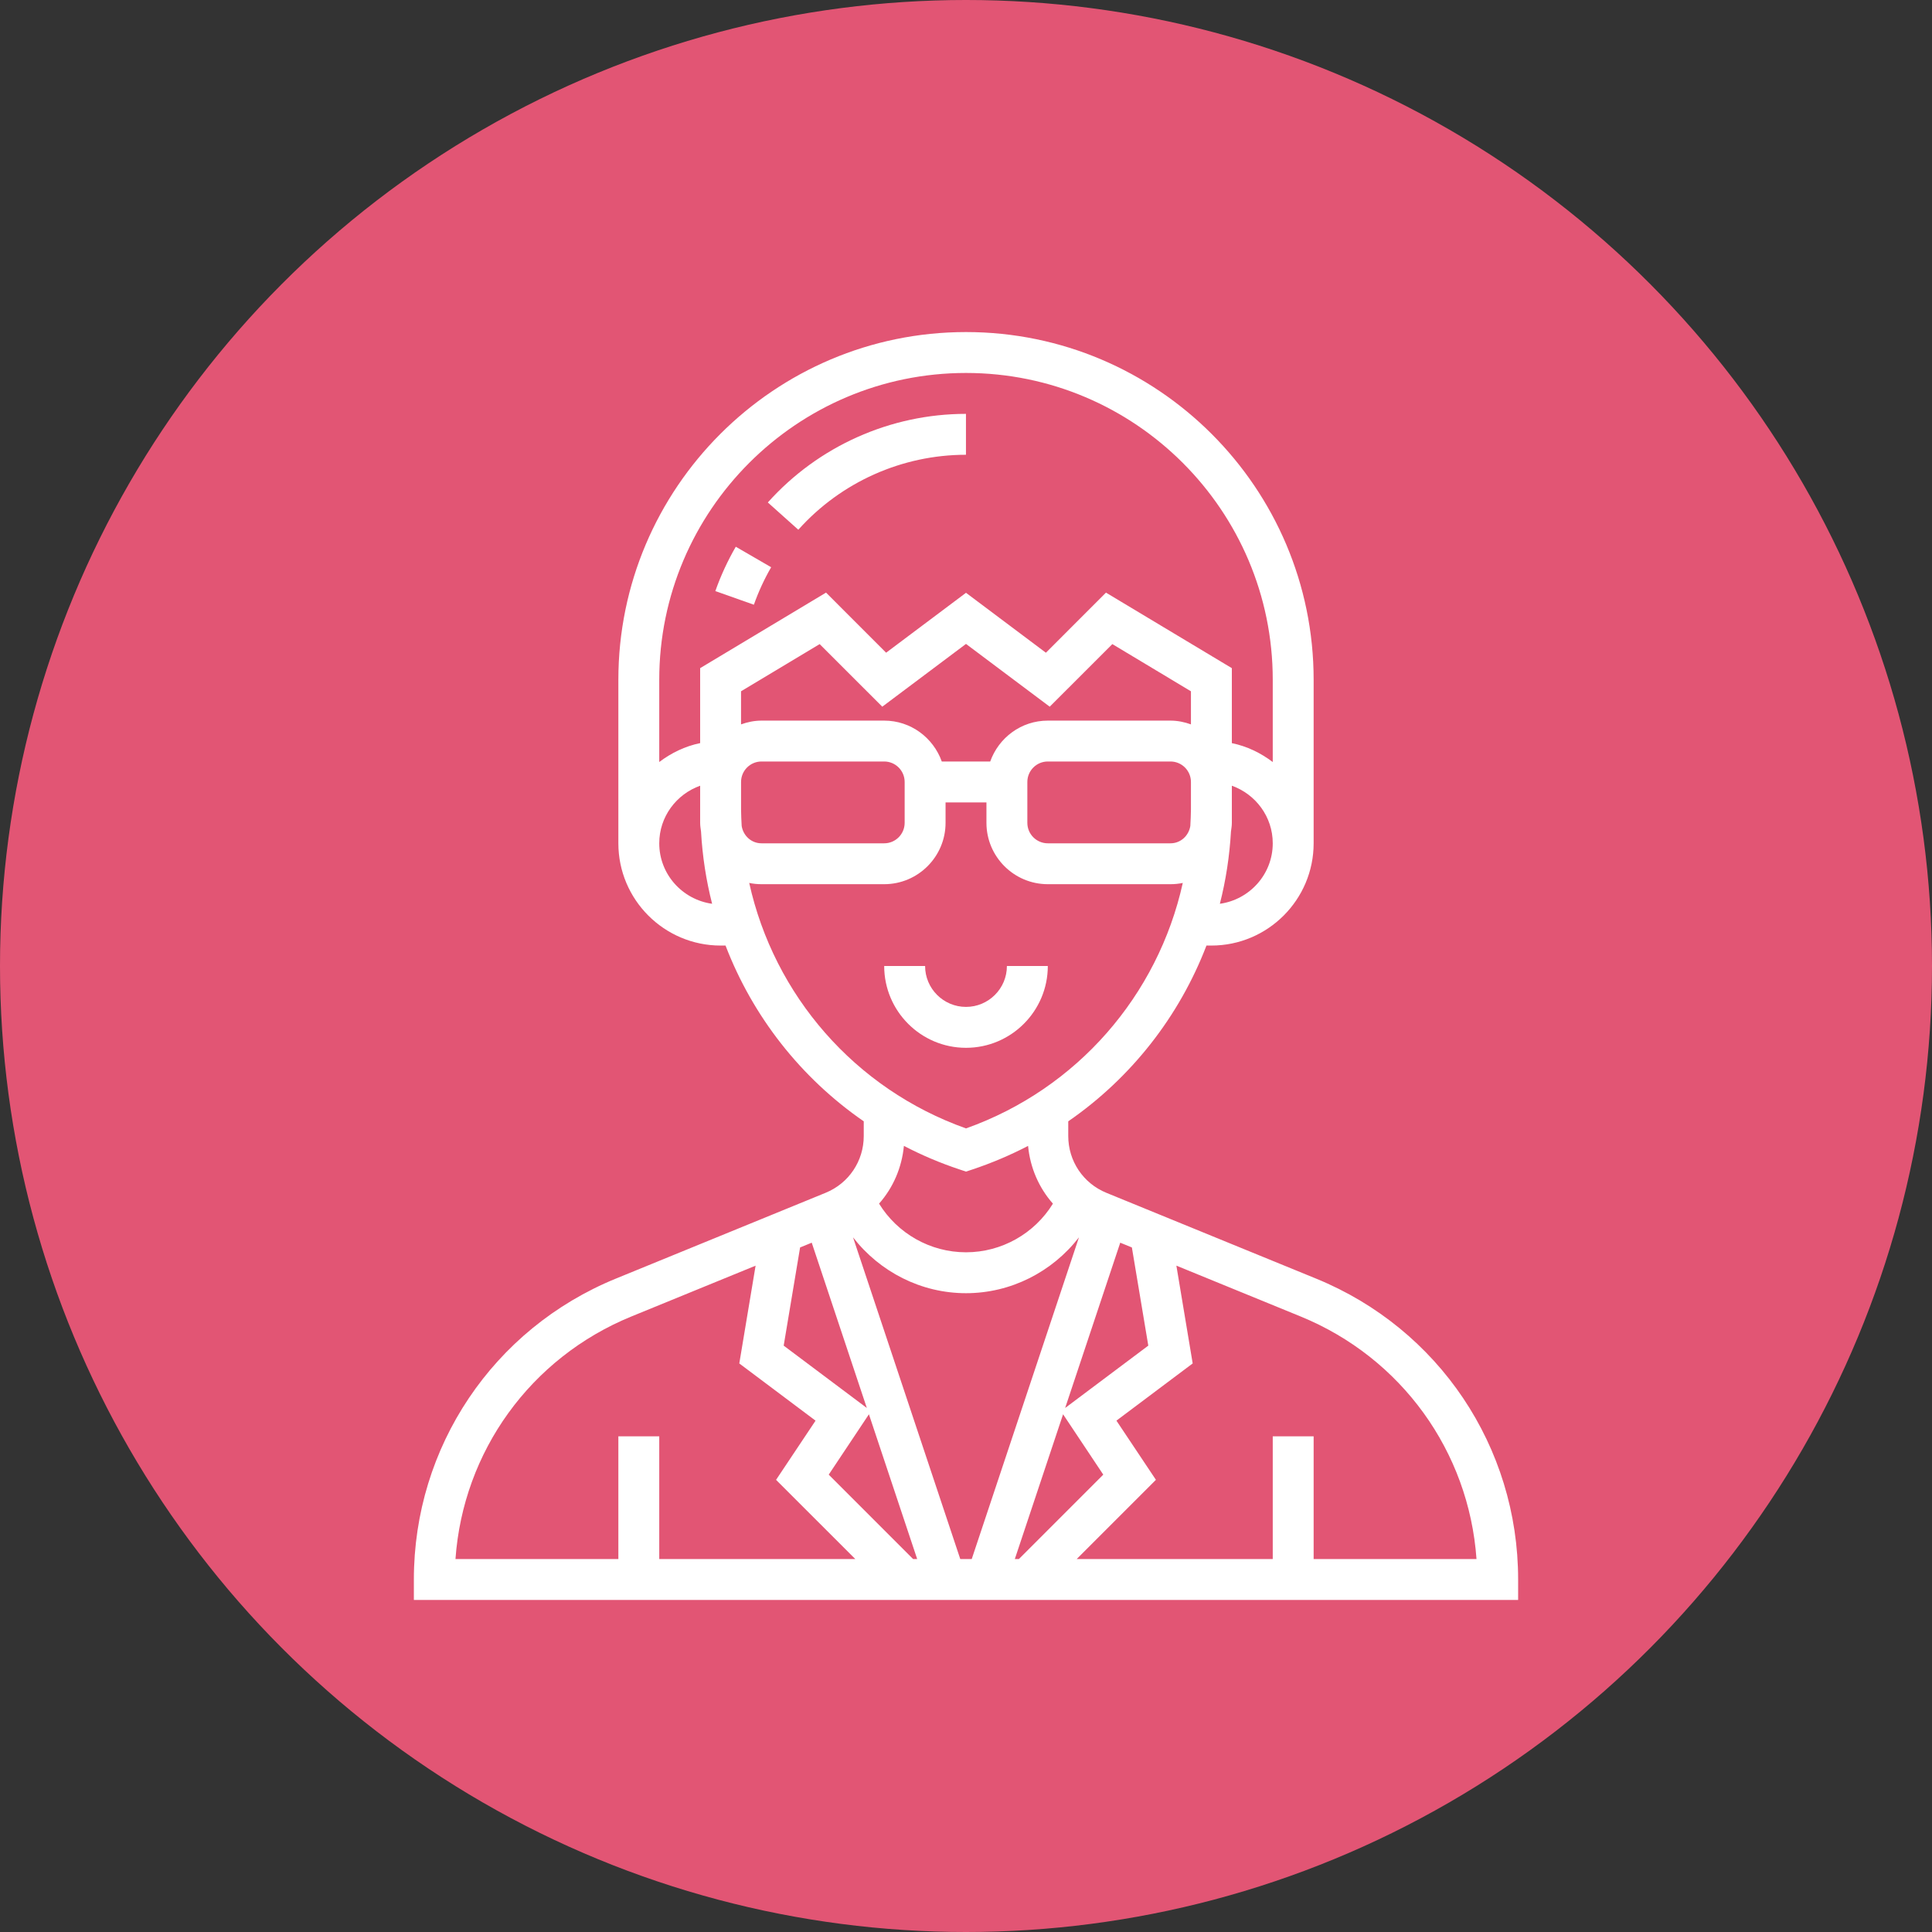 <?xml version="1.0" encoding="UTF-8"?> <svg xmlns="http://www.w3.org/2000/svg" width="93" height="93" viewBox="0 0 93 93" fill="none"><rect x="0" y="0" width="93" height="93" fill="#333333" stroke="none"/> <circle cx="46.5" cy="46.5" r="46.5" fill="#E25574"></circle> <path d="M50.438 46.5H48.469C48.469 47.586 47.586 48.469 46.5 48.469C45.414 48.469 44.531 47.586 44.531 46.5H42.562C42.562 48.672 44.328 50.438 46.5 50.438C48.672 50.438 50.438 48.672 50.438 46.5Z" fill="white"></path> <path d="M46.498 21.891V19.922C42.863 19.922 39.386 21.477 36.961 24.187L38.428 25.5C40.481 23.206 43.422 21.891 46.498 21.891Z" fill="white"></path> <path d="M37.121 27.305L35.418 26.318C35.026 26.996 34.694 27.714 34.434 28.453L36.289 29.109C36.51 28.485 36.789 27.879 37.121 27.305Z" fill="white"></path> <path d="M63.355 61.549L53.257 57.418C52.142 56.962 51.422 55.889 51.422 54.684V53.977C54.451 51.885 56.764 48.931 58.075 45.516H58.312C61.026 45.516 63.234 43.308 63.234 40.594V32.719C63.234 23.491 55.727 15.984 46.5 15.984C37.273 15.984 29.766 23.491 29.766 32.719V40.594C29.766 43.308 31.974 45.516 34.688 45.516H34.925C36.236 48.932 38.549 51.885 41.578 53.977V54.684C41.578 55.889 40.858 56.961 39.743 57.417L29.645 61.548C23.738 63.965 19.922 69.65 19.922 76.031V77.016H73.078V76.031C73.078 69.65 69.262 63.965 63.355 61.549ZM55.275 64.774L51.273 67.775L53.925 59.819L54.485 60.048L55.275 64.774ZM38.514 60.048L39.074 59.819L41.726 67.775L37.724 64.774L38.514 60.048ZM41.827 68.079L44.15 75.047H43.954L39.892 70.984L41.827 68.079ZM41.062 59.561C42.349 61.225 44.339 62.25 46.5 62.25C48.661 62.25 50.651 61.225 51.938 59.561L46.776 75.047H46.224L41.062 59.561ZM51.173 68.079L53.108 70.984L49.046 75.047H48.85L51.173 68.079ZM56.344 40.594H50.438C49.894 40.594 49.453 40.152 49.453 39.609V37.641C49.453 37.098 49.894 36.656 50.438 36.656H56.344C56.887 36.656 57.328 37.098 57.328 37.641V38.971C57.328 39.236 57.31 39.499 57.298 39.762C57.221 40.23 56.833 40.594 56.344 40.594V40.594ZM47.666 36.656H45.334C44.926 35.513 43.843 34.688 42.562 34.688H36.655C36.309 34.688 35.98 34.758 35.671 34.869V33.276L39.456 31.005L42.47 34.018L46.5 30.996L50.53 34.018L53.544 31.005L57.328 33.276V34.869C57.019 34.758 56.69 34.688 56.344 34.688H50.438C49.156 34.688 48.073 35.513 47.666 36.656ZM35.702 39.762C35.69 39.499 35.672 39.236 35.672 38.971V37.641C35.672 37.098 36.113 36.656 36.656 36.656H42.562C43.106 36.656 43.547 37.098 43.547 37.641V39.609C43.547 40.152 43.106 40.594 42.562 40.594H36.656C36.167 40.594 35.779 40.23 35.702 39.762V39.762ZM58.72 43.505C59.008 42.378 59.187 41.213 59.255 40.023C59.274 39.887 59.297 39.751 59.297 39.609V38.971V37.822C60.44 38.229 61.266 39.312 61.266 40.594C61.266 42.082 60.154 43.305 58.72 43.505V43.505ZM46.5 17.953C54.642 17.953 61.266 24.577 61.266 32.719V36.682C60.691 36.247 60.028 35.921 59.297 35.772V32.163L53.238 28.527L50.346 31.42L46.5 28.535L42.655 31.419L39.763 28.526L33.703 32.162V35.771C32.972 35.921 32.309 36.246 31.734 36.681V32.719C31.734 24.577 38.358 17.953 46.5 17.953V17.953ZM31.734 40.594C31.734 39.312 32.56 38.229 33.703 37.822V38.971V39.609C33.703 39.751 33.726 39.887 33.745 40.023C33.812 41.213 33.991 42.378 34.279 43.505C32.846 43.305 31.734 42.082 31.734 40.594V40.594ZM36.065 42.502C36.256 42.542 36.453 42.562 36.656 42.562H42.562C44.191 42.562 45.516 41.237 45.516 39.609V38.625H47.484V39.609C47.484 41.237 48.809 42.562 50.438 42.562H56.344C56.547 42.562 56.744 42.542 56.935 42.502C55.739 47.905 51.857 52.413 46.5 54.318C41.143 52.413 37.261 47.905 36.065 42.502ZM46.189 56.293L46.5 56.397L46.811 56.294C47.743 55.983 48.637 55.602 49.488 55.16C49.588 56.208 50.008 57.175 50.684 57.94C49.796 59.38 48.219 60.281 46.5 60.281C44.781 60.281 43.204 59.38 42.315 57.939C42.991 57.175 43.411 56.207 43.511 55.159C44.362 55.602 45.257 55.983 46.189 56.293V56.293ZM30.391 63.372L36.372 60.925L35.587 65.632L39.258 68.386L37.357 71.235L41.171 75.047H31.734V69.141H29.766V75.047H21.925C22.292 69.874 25.533 65.359 30.391 63.372V63.372ZM63.234 75.047V69.141H61.266V75.047H51.829L55.642 71.234L53.741 68.385L57.412 65.631L56.627 60.924L62.608 63.371C67.466 65.359 70.707 69.873 71.074 75.046H63.234V75.047Z" fill="white"></path> </svg> 